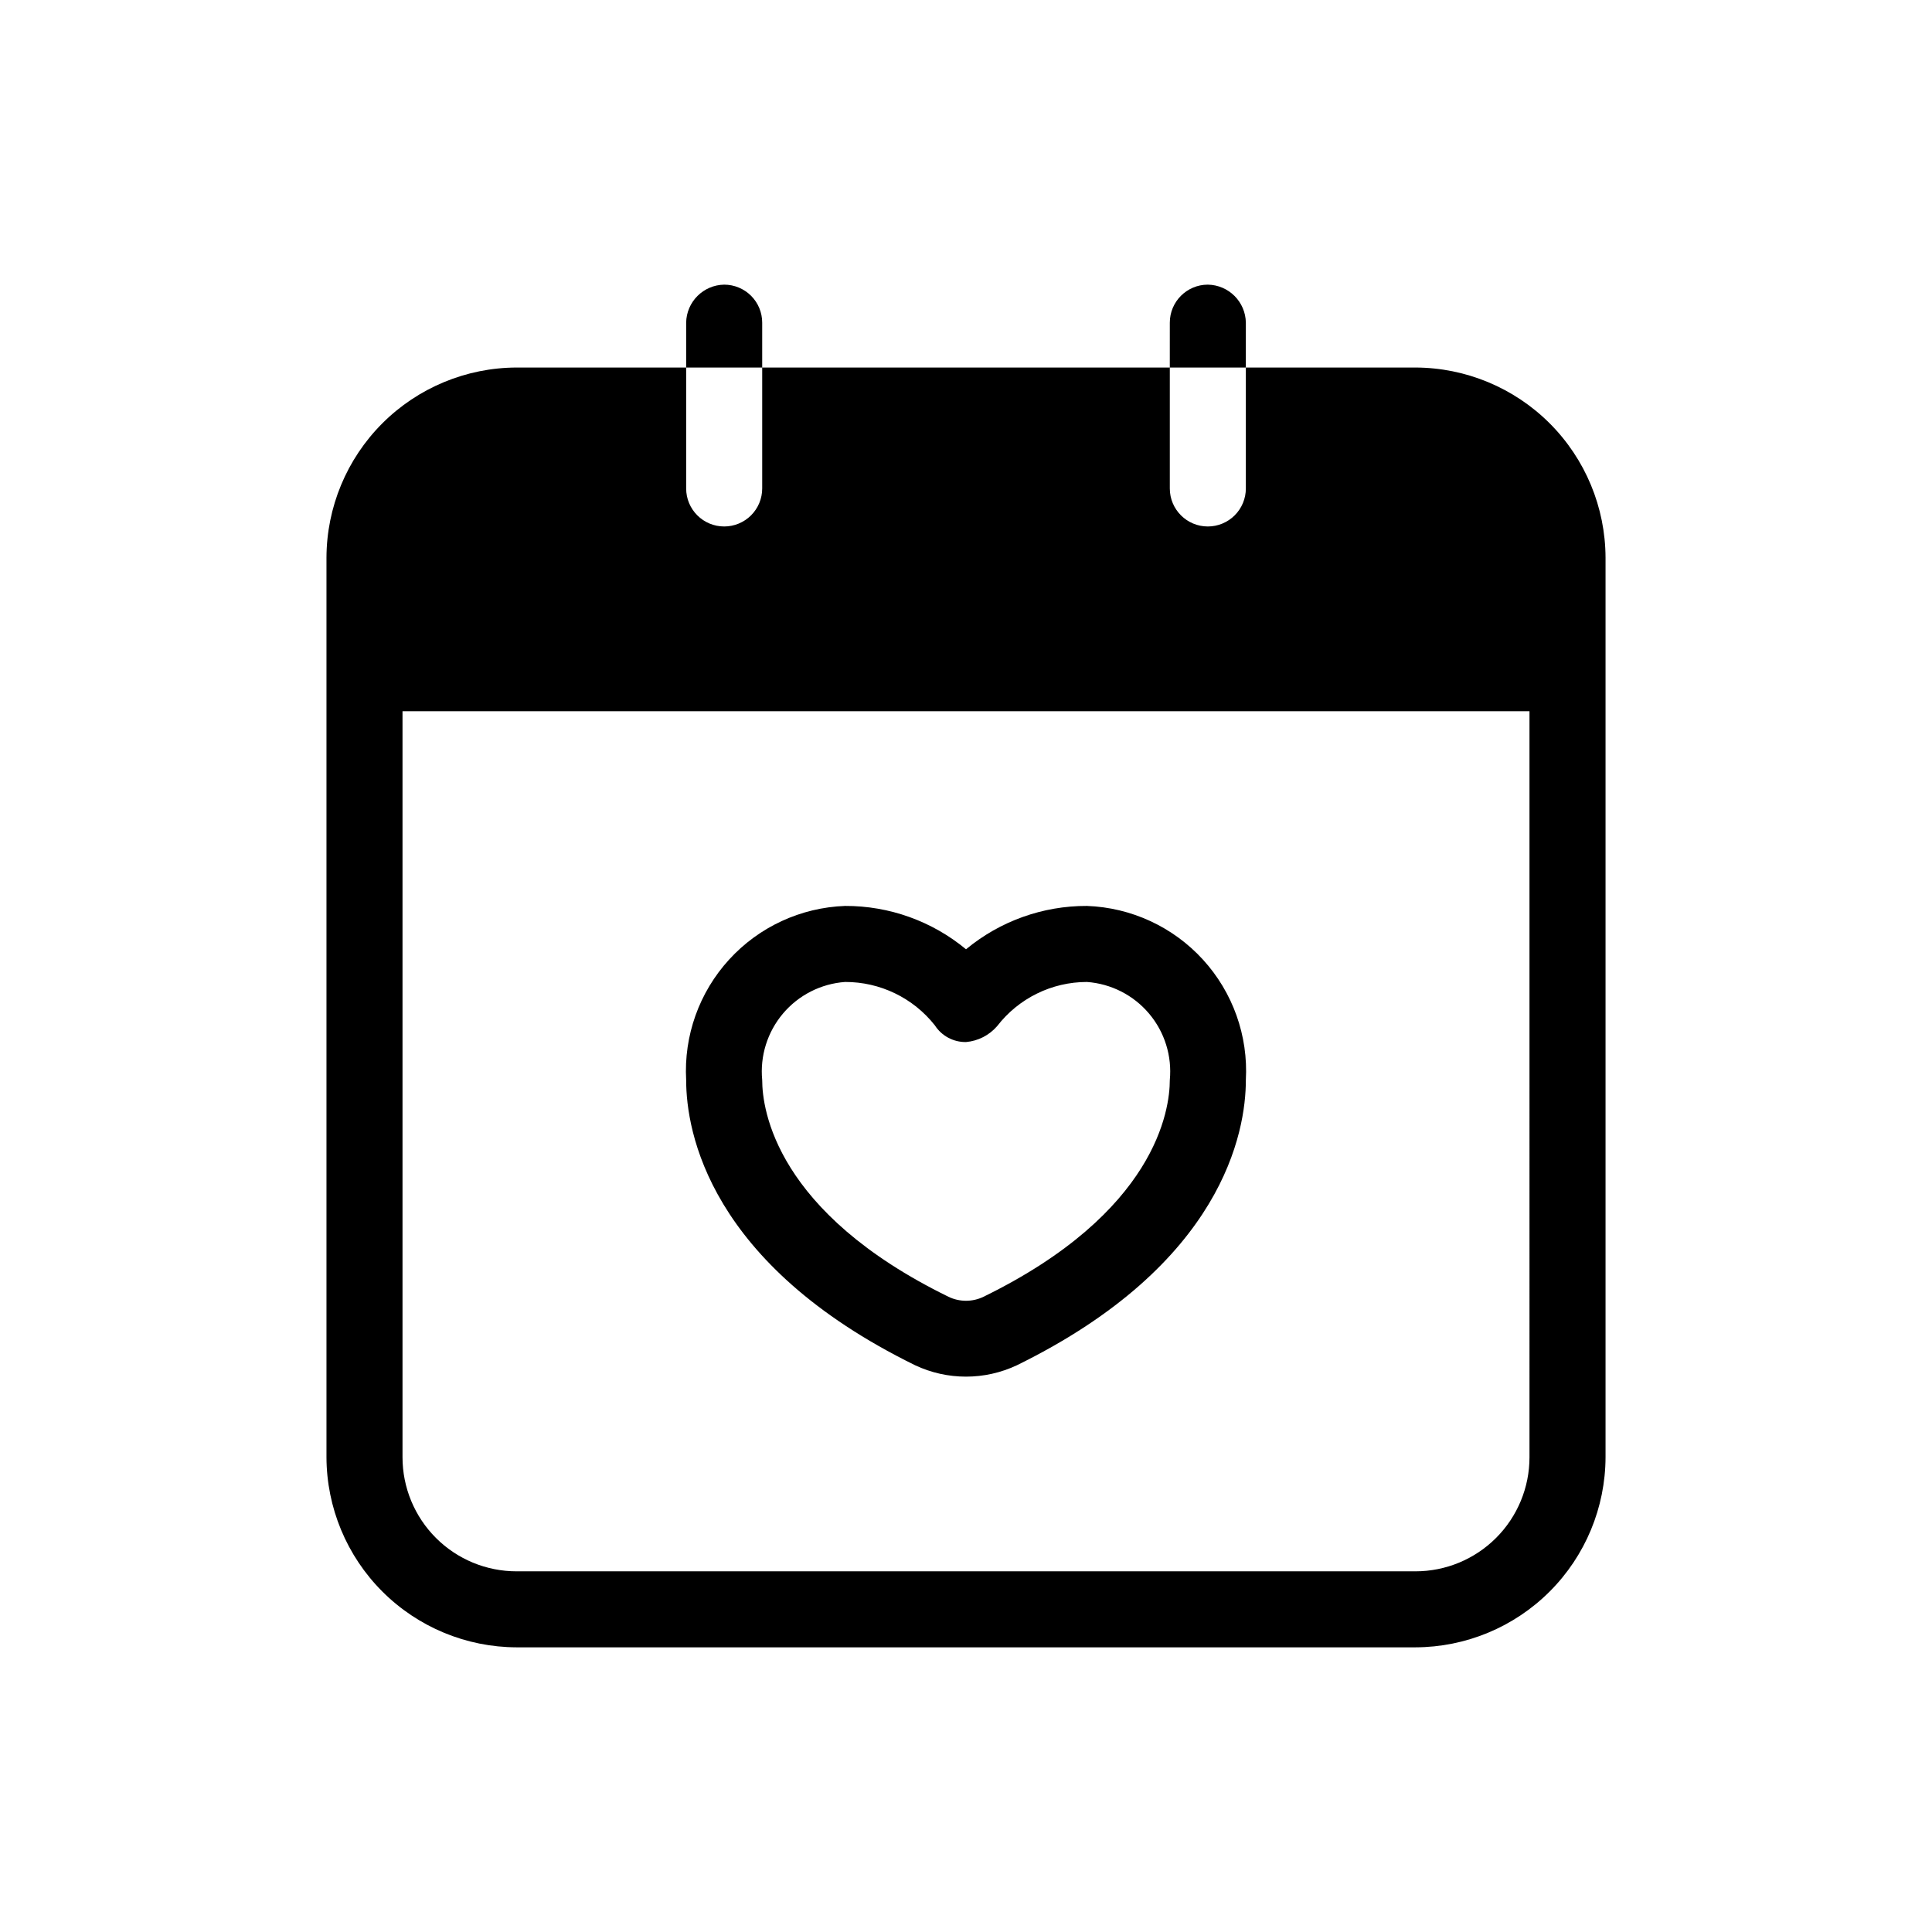 <?xml version="1.0" encoding="UTF-8"?>
<!-- Uploaded to: ICON Repo, www.svgrepo.com, Generator: ICON Repo Mixer Tools -->
<svg fill="#000000" width="800px" height="800px" version="1.1" viewBox="144 144 512 512" xmlns="http://www.w3.org/2000/svg">
 <path d="m519.1 241.4h-44.938v32.043c0 2.672-1.062 5.234-2.953 7.125-1.887 1.891-4.453 2.953-7.125 2.953-5.562 0-10.074-4.512-10.074-10.078v-32.043h-108.02v32.043c0 2.672-1.059 5.234-2.949 7.125-1.891 1.891-4.453 2.953-7.125 2.953-5.566 0-10.078-4.512-10.078-10.078v-32.043h-44.938c-13.352 0.039-26.145 5.359-35.586 14.797-9.438 9.441-14.758 22.234-14.797 35.586v238.4c0.039 13.352 5.359 26.145 14.797 35.582 9.441 9.441 22.234 14.762 35.586 14.797h238.2c13.352-0.035 26.145-5.356 35.586-14.797 9.438-9.438 14.758-22.23 14.797-35.582v-238.4c-0.039-13.352-5.359-26.145-14.797-35.586-9.441-9.438-22.234-14.758-35.586-14.797zm30.23 288.79c0 8.016-3.184 15.707-8.855 21.375-5.668 5.668-13.355 8.852-21.375 8.852h-238.2c-8.02 0-15.707-3.184-21.375-8.852-5.668-5.668-8.855-13.359-8.855-21.375v-197.7h298.66zm-203.34-288.79h-20.152v-11.891c0.09-5.527 4.551-9.988 10.078-10.074 2.672 0 5.234 1.062 7.125 2.949 1.891 1.891 2.949 4.453 2.949 7.125zm128.17 0h-20.152l0.004-11.891c0-5.562 4.512-10.074 10.074-10.074 5.531 0.086 9.992 4.547 10.078 10.074zm-87.66 264.4c8.551 4.031 18.453 4.031 27.004 0 54.613-26.801 60.66-61.867 60.66-75.57 0.652-11.734-3.445-23.238-11.367-31.918-7.926-8.684-19.008-13.809-30.754-14.23-11.695-0.039-23.031 4.027-32.039 11.488-9.008-7.461-20.348-11.527-32.043-11.488-11.746 0.422-22.828 5.547-30.75 14.23-7.926 8.68-12.02 20.184-11.371 31.918 0 13.703 6.047 48.77 60.66 75.57zm-18.539-101.57c9.27-0.02 18.031 4.215 23.777 11.488 1.801 2.809 4.93 4.484 8.266 4.434 3.199-0.277 6.168-1.797 8.262-4.234 5.688-7.367 14.469-11.684 23.777-11.688 6.391 0.461 12.328 3.477 16.461 8.371 4.137 4.894 6.121 11.25 5.508 17.625 0 7.859-3.629 35.066-49.375 57.434-2.93 1.41-6.34 1.41-9.27 0-45.746-22.367-49.375-49.574-49.375-57.434-0.613-6.375 1.375-12.73 5.508-17.625 4.137-4.894 10.07-7.91 16.461-8.371z"/>
</svg>